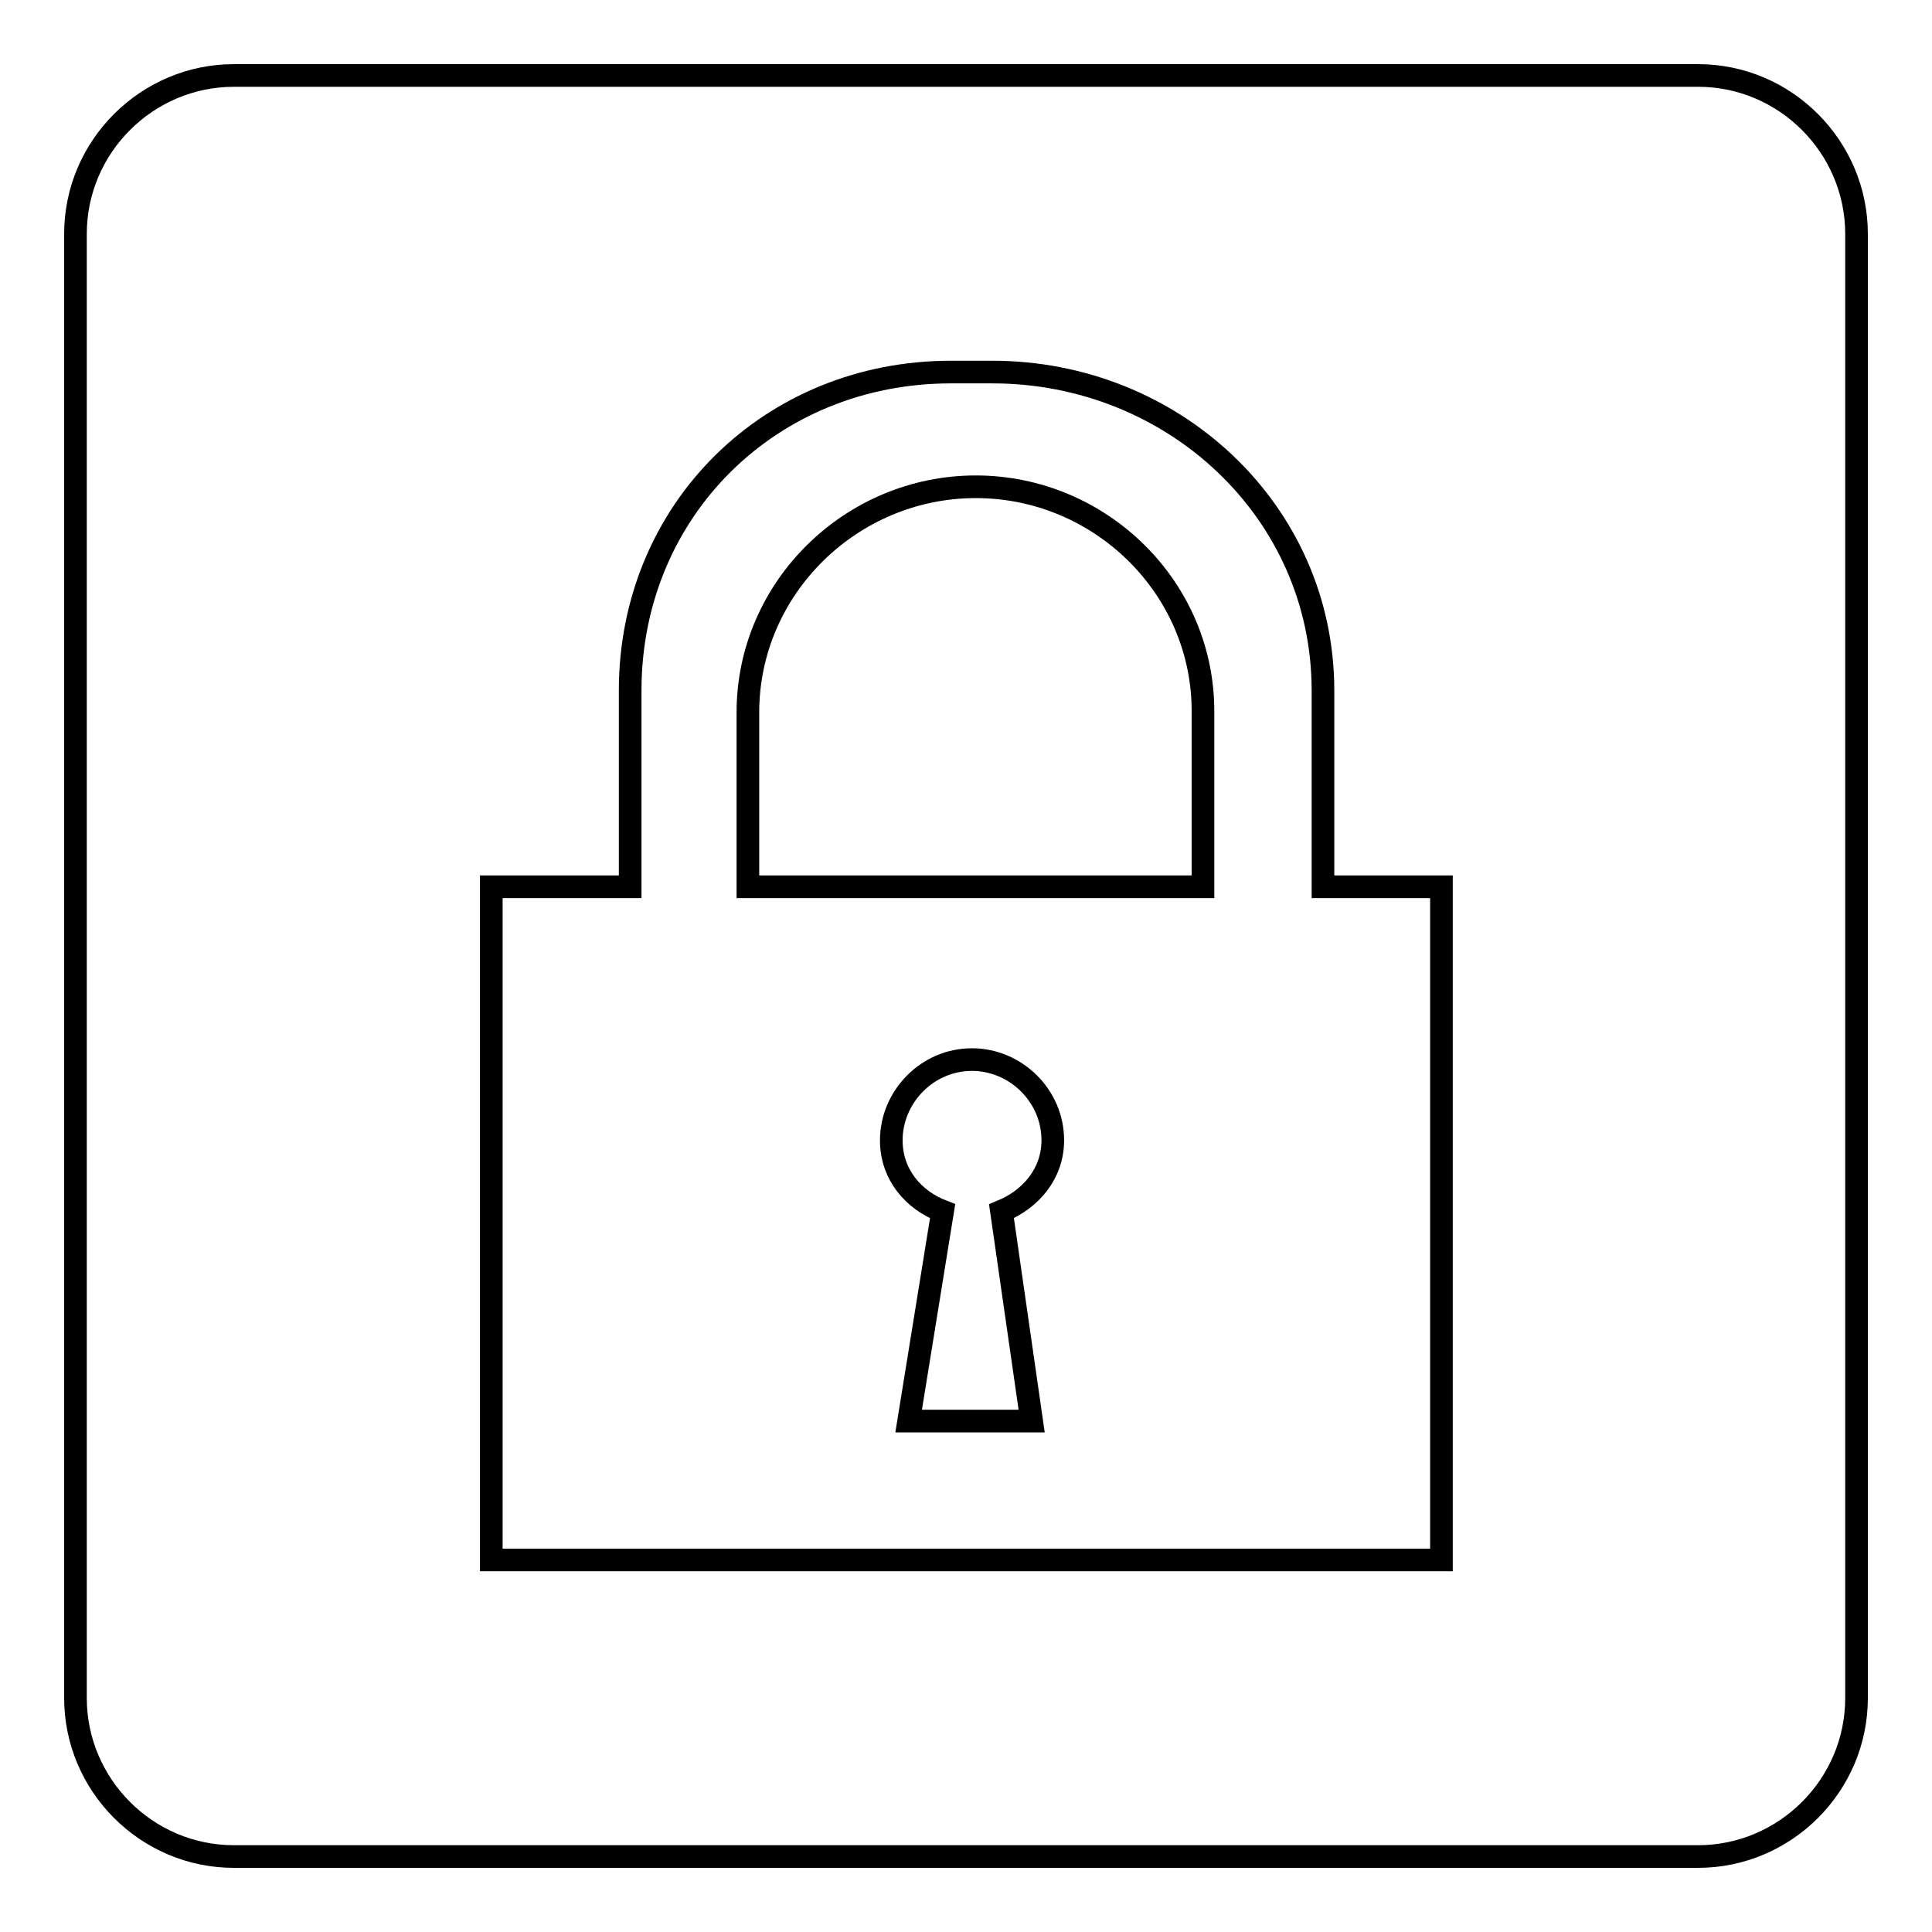 <?xml version="1.0" encoding="utf-8"?>
<!-- Svg Vector Icons : http://www.onlinewebfonts.com/icon -->
<!DOCTYPE svg PUBLIC "-//W3C//DTD SVG 1.1//EN" "http://www.w3.org/Graphics/SVG/1.1/DTD/svg11.dtd">
<svg version="1.1" xmlns="http://www.w3.org/2000/svg" xmlns:xlink="http://www.w3.org/1999/xlink" x="0px" y="0px" viewBox="0 0 256 256" enable-background="new 0 0 256 256" xml:space="preserve">
<g><g><path stroke-width="3" fill-opacity="0" stroke="#000000"  d="M139.5,151.1c0-6-5-10.7-10.7-10.7c-6,0-10.7,5-10.7,10.7c0,4.5,2.9,7.9,6.8,9.4l-4.5,27.8h16.3l-4-27.8C136.6,158.9,139.5,155.5,139.5,151.1z"/><path stroke-width="3" fill-opacity="0" stroke="#000000"  d="M129.3,64.5c-16.5,0-30.2,13.4-30.2,29.9v23.1h60.3V94.4C159.5,77.9,145.8,64.5,129.3,64.5z"/><path stroke-width="3" fill-opacity="0" stroke="#000000"  d="M246,31c0-11.5-9.4-21-21-21H31c-11.5,0-21,9.4-21,21V225c0,11.5,9.4,21,21,21H225c11.5,0,21-9.4,21-21V31z M190.9,206.7H65.1v-89.2h18.4v-26c0-23.9,18.6-42.2,42.5-42.2h5.5c23.9,0,43.8,18.4,43.8,42.2v26h15.7V206.7z"/></g></g>
</svg>